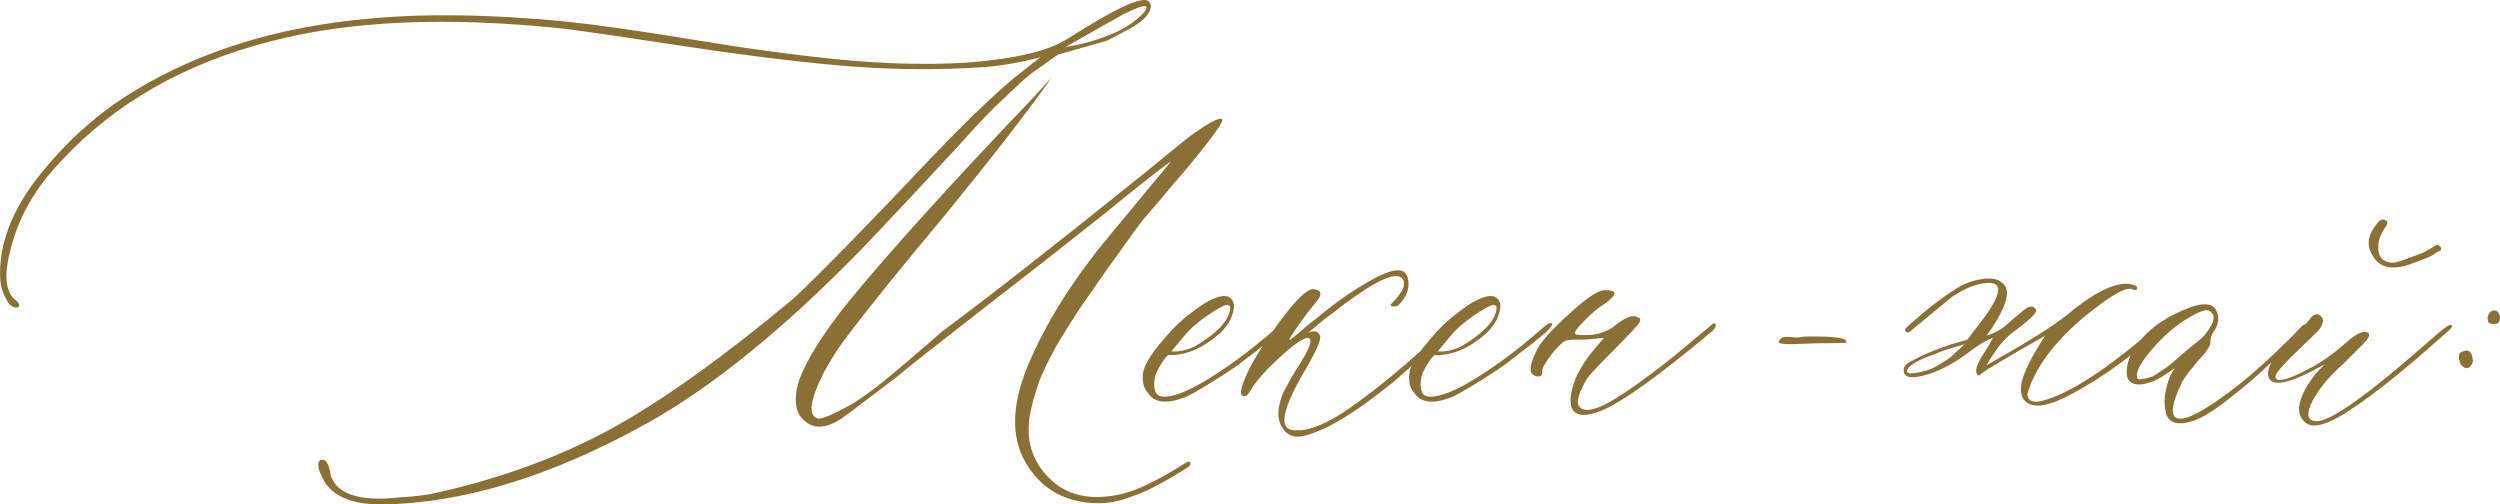 <?xml version="1.0" encoding="UTF-8"?> <svg xmlns="http://www.w3.org/2000/svg" xmlns:xlink="http://www.w3.org/1999/xlink" xmlns:xodm="http://www.corel.com/coreldraw/odm/2003" xml:space="preserve" width="214.707mm" height="43.326mm" version="1.1" style="shape-rendering:geometricPrecision; text-rendering:geometricPrecision; image-rendering:optimizeQuality; fill-rule:evenodd; clip-rule:evenodd" viewBox="0 0 8600.69 1735.56"> <defs> <style type="text/css"> .fil0 {fill:#8A7036;fill-rule:nonzero} </style> </defs> <g id="Слой_x0020_1">  <g id="_1911043095328"> <path class="fil0" d="M1312.81 1735.56c-94.64,0 -158.78,-24.19 -192.95,-72.56 -2.1,-3.68 -4.73,-9.46 -8.94,-16.82 -4.21,-6.83 -7.89,-15.77 -11.56,-25.24 -3.68,-9.99 -5.26,-18.92 -4.21,-26.81 1.05,-8.41 6.31,-12.62 15.77,-12.62 5.78,0 11.04,4.21 15.25,12.62 4.21,7.89 7.36,17.87 9.47,29.97 1.58,11.56 3.68,18.4 5.78,20.51 10.52,25.76 32.6,44.69 66.24,57.31 42.06,14.2 98.32,17.35 168.24,8.94 49.94,-2.1 96.21,-7.89 138.27,-18.4 220.82,-50.47 419.02,-124.08 594.63,-220.81 175.61,-97.26 383.28,-246.06 622.49,-445.84 94.11,-88.33 254.47,-252.36 480.54,-491.58 140.37,-144.58 240.27,-239.22 298.63,-283.38l69.4 -54.15c-72.03,18.93 -137.22,29.97 -195.58,34.18 -144.58,9.99 -293.37,9.46 -445.84,-1.58 -152.47,-11.57 -339.11,-33.65 -559.93,-66.77 -220.81,-33.65 -368.03,-55.2 -442.16,-64.14 -399.57,-42.06 -735.53,-27.34 -1008.92,44.69 -292.84,75.71 -530.49,211.35 -712.92,406.41 -76.23,78.34 -129.33,161.41 -160.36,249.74 -39.96,116.19 -42.59,191.37 -7.89,226.6 20.51,16.3 25.24,26.81 14.2,32.07 -2.1,0 -4.21,0 -6.31,0 -6.31,0 -12.62,-3.16 -19.45,-8.94 -6.31,-6.31 -13.67,-18.93 -22.08,-37.85 -8.41,-18.93 -12.62,-42.59 -12.62,-70.45 0,-113.56 47.32,-229.23 141.96,-345.42 94.63,-116.72 200.84,-210.3 318.6,-281.28 227.13,-138.8 496.31,-221.87 807.56,-249.73 192.95,-18.4 417.45,-15.25 674.54,9.46 102.52,10.52 247.1,31.02 433.75,61.51 186.12,31.02 355.94,54.15 509.46,69.4 153.52,15.25 299.68,18.93 438.48,11.04 166.14,-12.62 282.33,-39.96 348.05,-82.01 178.76,-114.09 272.87,-155.1 283.39,-123.03 2.1,2.1 3.15,5.26 3.15,9.47 0,23.13 -19.98,47.32 -60.46,72.03 -5.78,4.21 -36.28,19.98 -90.43,47.85l-168.24 47.84 -93.58 66.25c-20.51,16.3 -50.47,43.63 -89.38,81.49 -39.95,35.75 -95.69,94.11 -166.66,174.02 -25.77,27.87 -76.23,82.02 -151.42,162.46 -75.71,80.97 -134.59,143.01 -176.66,187.17 -264.98,271.29 -509.46,470.02 -734.48,596.2 -328.6,182.96 -633.53,276.02 -914.81,280.23zm2353.28 -1574.11c46.26,-6.31 95.69,-19.45 147.73,-39.96 34.18,-12.62 65.19,-29.97 93.59,-52.58 27.86,-22.61 39.96,-37.85 35.75,-46.27 -3.68,-5.78 -29.97,2.63 -78.34,26.29l-198.73 112.51zm235.54 1543.61c-64.67,27.34 -130.91,33.65 -199.26,17.35 -68.35,-15.77 -122.5,-53.63 -162.46,-113.04 -62.57,-90.43 -63.62,-208.2 -3.16,-352.78 60.46,-144.58 153,-292.32 277.07,-442.16l214.51 -258.67c-14.72,8.41 -79.92,58.89 -195.58,152.47l-34.17 27.86c-92.53,73.61 -226.6,179.28 -402.73,315.45 -176.13,136.7 -277.6,216.61 -304.41,240.27 -126.18,96.74 -193.48,147.21 -201.37,151.41 -54.68,33.65 -97.79,32.6 -129.86,-3.15 -25.24,-25.76 -29.44,-68.88 -12.09,-129.33 25.76,-72.03 83.07,-163.51 172.45,-274.44 145.11,-176.66 356.46,-410.09 634.58,-700.83l63.09 -69.4c-75.71,108.83 -198.21,266.56 -366.45,473.18 -144.58,172.45 -260.25,315.45 -346.47,429.54 -23.66,32.07 -46.79,68.35 -69.4,109.36 -50.47,98.84 -57.31,152.47 -21.56,161.93 14.2,2.1 54.15,-15.25 118.82,-51 39.96,-25.76 75.71,-52.05 107.78,-78.34 18.4,-14.72 50.47,-41.54 96.21,-80.44 45.74,-38.91 80.96,-69.4 105.15,-90.96 154.05,-113.56 389.06,-297.58 703.98,-550.99 92.53,-76.23 141.95,-116.19 148.26,-120.4 67.3,-48.37 104.63,-67.3 110.41,-56.78 4.21,5.78 -21.03,43.11 -75.18,110.93 -18.4,23.13 -38.9,48.37 -61.51,74.66 -22.61,25.76 -47.85,55.2 -74.66,87.8 -27.34,32.07 -48.37,56.78 -62.57,73.08 -8.41,9.99 -50.47,68.35 -126.18,174.02 -4.21,6.31 -17.35,25.24 -39.43,56.78 -22.08,32.07 -36.28,52.58 -43.11,61.51 -6.83,9.47 -18.93,28.39 -36.8,56.26 -17.88,28.39 -31.02,49.42 -39.43,63.62 -8.41,13.67 -19.45,33.65 -33.12,59.93 -13.67,26.29 -24.18,48.37 -31.55,66.25 -7.36,17.87 -14.19,38.9 -21.56,63.09 -7.36,24.18 -12.62,46.79 -16.82,68.35 -14.72,86.22 7.36,158.78 66.25,217.14 58.36,58.89 137.75,77.81 238.69,57.31 54.15,-10.52 127.23,-44.16 218.71,-102 12.09,-7.89 20.51,-12.09 24.71,-12.09 4.21,2.1 4.73,6.31 3.15,12.09l-6.31 6.31c-79.92,51.52 -142.48,84.12 -186.64,98.84zm172.97 -337.53c-62.57,23.66 -104.63,17.87 -126.18,-16.82 -14.72,-16.3 -19.98,-39.43 -15.77,-69.4 4.21,-23.66 22.08,-55.2 54.15,-94.11l24.71 -29.44c27.34,-31.55 53.63,-56.78 78.34,-75.18 60.46,-48.37 104.63,-69.4 132.49,-63.09 20.5,7.89 27.34,26.29 19.98,53.63 -6.83,27.86 -23.13,53.1 -47.84,75.71 -58.36,50.47 -116.19,74.66 -174.03,72.55 -3.68,0 -12.62,9.99 -25.24,29.97 -12.62,19.98 -20.5,36.8 -22.6,49.94 -5.78,39.96 2.63,60.99 26.29,63.09 46.27,4.21 127.23,-34.7 243.42,-117.24 52.58,-37.85 104.63,-79.92 157.2,-126.18 12.09,-9.99 20.5,-12.09 24.71,-6.31 0,4.21 -7.36,13.67 -21.56,27.86 -23.66,20.51 -67.82,55.73 -132.49,104.63 -18.4,14.72 -51.52,36.8 -99.37,66.24 -47.84,29.97 -79.91,47.85 -96.21,54.15zm-44.69 -158.78c27.86,2.1 55.2,-4.21 83.07,-18.4 74.13,-44.16 113.56,-86.22 118.82,-126.18 2.1,-10.52 -2.1,-15.25 -12.62,-15.25 -14.19,3.68 -37.85,17.35 -70.97,40.48 -32.6,23.13 -57.31,45.21 -73.61,65.72l-44.69 53.63zm466.34 288.12c-39.95,12.09 -67.82,3.68 -84.65,-26.29 -18.4,-25.76 -18.4,-63.09 0,-112.51 12.62,-27.34 33.65,-64.67 63.09,-110.93 34.17,-54.15 42.06,-82.54 24.71,-84.65 -16.3,0 -48.89,22.6 -97.79,67.82 -48.9,45.21 -81.49,82.01 -97.79,110.93 -4.21,6.31 -8.94,13.14 -15.25,19.98 -20.51,6.31 -24.71,-7.36 -12.62,-41.54 21.03,-60.46 72.03,-143.53 154.05,-249.21 40.48,-50.47 69.4,-75.71 87.8,-75.71 23.66,2.1 30.49,12.09 19.98,31.02 -3.68,5.78 -15.77,21.03 -35.23,44.69 -12.09,16.3 -22.6,29.97 -30.49,41.54 -25.76,35.75 -37.85,54.67 -35.75,56.78 0,2.1 6.31,-2.1 19.45,-13.14 12.62,-10.52 26.29,-22.08 40.48,-34.7l44.69 -35.23c63.09,-52.58 126.71,-95.69 191.9,-130.39 65.19,-34.17 102,-34.17 110.41,1.05 7.88,31.55 -2.1,62.57 -31.02,92.53 -4.21,3.68 -9.99,5.78 -16.82,5.78 -12.62,0 -14.72,-4.2 -6.31,-12.09 42.06,-42.06 52.05,-72.03 29.44,-89.38 -29.97,-16.3 -108.83,25.77 -237.11,126.18 -14.72,10.52 -28.92,21.56 -42.59,33.12 -13.67,12.09 -23.66,20.51 -29.97,25.24 -6.31,5.26 -10.52,7.89 -12.62,7.89 23.66,-9.99 38.91,-7.36 44.69,9.46 6.31,9.99 -11.57,51 -53.63,123.03 -84.12,143.01 -90.96,209.78 -19.98,201.89 4.21,0 7.36,0 10.52,0 38.38,-4.21 85.17,-24.19 141.95,-59.94 104.62,-69.92 225.02,-169.82 361.72,-299.15 14.72,-14.2 22.08,-15.25 23.13,-3.16 0,4.21 -7.36,13.67 -23.13,27.87 -111.99,102.52 -181.91,165.09 -210.83,186.64 -110.93,88.85 -202.41,144.06 -274.44,164.56zm494.74 -129.33c-62.57,23.66 -104.63,17.87 -126.18,-16.82 -14.72,-16.3 -19.98,-39.43 -15.77,-69.4 4.21,-23.66 22.08,-55.2 54.15,-94.11l24.71 -29.44c27.34,-31.55 53.63,-56.78 78.34,-75.18 60.46,-48.37 104.63,-69.4 132.49,-63.09 20.5,7.89 27.34,26.29 19.98,53.63 -6.83,27.86 -23.13,53.1 -47.84,75.71 -58.36,50.47 -116.19,74.66 -174.03,72.55 -3.68,0 -12.62,9.99 -25.24,29.97 -12.62,19.98 -20.5,36.8 -22.6,49.94 -5.78,39.96 2.63,60.99 26.29,63.09 46.27,4.21 127.23,-34.7 243.42,-117.24 52.58,-37.85 104.63,-79.92 157.2,-126.18 12.09,-9.99 20.5,-12.09 24.71,-6.31 0,4.21 -7.36,13.67 -21.56,27.86 -23.66,20.51 -67.82,55.73 -132.49,104.63 -18.4,14.72 -51.52,36.8 -99.37,66.24 -47.84,29.97 -79.91,47.85 -96.21,54.15zm-44.69 -158.78c27.86,2.1 55.2,-4.21 83.07,-18.4 74.13,-44.16 113.56,-86.22 118.82,-126.18 2.1,-10.52 -2.1,-15.25 -12.62,-15.25 -14.19,3.68 -37.85,17.35 -70.97,40.48 -32.6,23.13 -57.31,45.21 -73.61,65.72l-44.69 53.63zm498.94 218.72c-32.07,-2.1 -45.74,-23.13 -41.54,-63.09 6.31,-50.47 31.02,-102 75.18,-155.62l38.9 -46.26 -34.17 3.15c-14.2,2.1 -37.85,3.15 -70.98,3.15 -14.19,0 -24.71,2.1 -32.07,6.31 -7.36,4.21 -20.5,17.35 -39.96,39.96 -25.76,33.65 -37.33,54.68 -34.17,63.09 0,10.52 -3.68,15.77 -12.09,16.82 -35.75,0 -37.85,-30.49 -6.31,-92 12.62,-25.77 45.22,-63.62 98.84,-112.51 53.1,-49.42 92.53,-79.39 118.29,-89.38 12.62,-4.21 26.29,-4.21 41.54,0 14.72,5.78 6.83,19.98 -23.13,41.54 -25.24,16.3 -49.42,36.28 -72.03,59.93 -25.76,25.76 -36.81,41.01 -33.12,45.74 3.68,4.21 22.61,5.78 57.84,3.68 33.64,-4.21 62.56,-16.3 86.22,-37.33 33.65,-25.24 57.84,-33.12 72.03,-22.61 8.41,1.58 10.52,7.36 6.31,16.82 -6.31,9.99 -32.6,38.38 -78.34,84.65 -58.89,58.36 -92.53,94.64 -102,107.78 -29.44,50.47 -38.9,82.54 -27.34,97.26 14.2,18.4 45.22,15.25 93.58,-9.46 52.58,-27.86 131.44,-83.6 237.12,-167.72l120.4 -100.42c12.09,-12.09 18.4,-12.09 18.4,0 0,4.21 -4.21,10.52 -12.09,18.4 -180.86,150.89 -305.99,241.32 -375.91,271.29 -25.76,11.04 -48.89,16.82 -69.4,16.82z"></path> <path class="fil0" d="M6252.12 1180.88l-87.8 3.16c-29.97,0 -44.69,-2.1 -44.69,-5.78 0,-4.21 2.1,-8.41 6.31,-12.62 3.68,-4.21 9.46,-6.31 15.77,-6.83 6.84,-0.52 15.25,0 25.76,1.58 9.99,1.57 23.66,0.52 39.96,-2.63 104.63,-1.57 152.47,4.73 143.01,20.51 -3.15,2.1 -35.75,2.63 -98.31,2.63z"></path> <path class="fil0" d="M7421.14 1120.95c12.09,-12.09 19.45,-13.14 21.56,-3.16 0,6.31 -28.39,33.65 -84.65,82.02 -76.23,62.57 -153.52,114.61 -232.91,156.67 -78.87,42.59 -131.97,49.95 -158.25,23.13 -12.62,-12.09 -16.82,-32.07 -12.62,-59.93 6.31,-35.75 33.65,-90.96 81.49,-164.56 -126.18,71.5 -198.73,114.61 -218.19,129.33 -4.21,4.21 -7.36,6.31 -9.46,7.36 -6.31,0 -9.47,-6.31 -9.47,-19.98 2.1,-14.19 11.04,-33.65 27.34,-57.83 15.77,-23.66 25.76,-41.01 29.97,-51.52 -23.66,8.41 -54.15,26.81 -90.96,55.73 -37.85,27.86 -76.23,48.89 -114.09,63.09 -25.76,9.99 -48.89,15.77 -69.92,16.3 -21.03,0.53 -31.55,-7.36 -31.55,-22.6 -2.1,-12.09 7.36,-23.66 28.92,-33.65 32.07,-18.4 77.28,-37.85 135.64,-57.31l54.15 -15.25 33.65 -44.69c80.44,-100.42 94.11,-150.89 41.53,-150.89 -37.85,0 -80.96,16.3 -129.33,49.42l-141.43 116.72c-6.31,6.31 -12.09,6.31 -17.35,0 -1.58,-3.68 -1.58,-6.84 0,-8.94 60.99,-56.78 119.87,-103.04 177.18,-138.8 25.76,-16.3 54.68,-26.81 87.27,-31.55 32.07,-4.73 55.2,0 68.35,13.14 29.97,20.51 18.93,70.98 -32.07,150.89l-21.56 31.02c31.55,-10.52 57.83,-25.76 78.34,-46.27 34.17,-29.97 55.2,-46.79 63.09,-51 10.52,-4.21 17.35,-4.21 21.56,0 10.52,6.31 9.47,15.25 -3.15,27.86 -7.89,9.99 -32.07,29.97 -72.03,59.94 -27.87,20.5 -57.31,57.31 -87.8,110.93 138.27,-77.81 229.76,-135.12 273.92,-170.87 88.32,-74.13 157.72,-110.41 208.2,-109.36 7.89,0 16.3,1.58 25.24,4.73 8.94,2.63 12.09,7.36 9.99,13.67 -2.1,4.21 -7.89,4.21 -16.82,0 -16.3,-6.31 -51,9.99 -103.05,47.85 -52.58,37.85 -98.84,77.81 -138.8,119.87 -56.78,60.98 -94.63,120.39 -114.09,178.75 -6.31,16.3 -4.73,27.86 4.73,34.7 8.94,6.83 22.6,7.88 39.96,3.68 94.63,-23.66 227.12,-109.88 397.47,-258.67zm-710.29 107.78l47.84 -44.69 -70.97 21.56 -39.96 15.77c-46.27,16.3 -74.13,32.07 -84.65,47.32 -6.31,10.52 -2.1,15.77 12.09,15.77 12.62,0 29.44,-3.15 51,-9.46 20.5,-5.26 48.89,-20.51 84.65,-46.27zm830.69 220.29c-46.27,14.72 -75.71,7.36 -88.33,-21.56 -7.88,-29.44 -8.41,-59.93 -1.05,-89.91 6.83,-30.49 17.35,-54.15 30.49,-71.5 -35.75,25.23 -60.46,40.48 -73.61,44.69 -29.97,12.09 -53.1,15.25 -69.4,8.94 -16.82,-6.31 -24.19,-20.51 -23.13,-43.64 1.05,-23.13 8.41,-47.84 23.13,-73.08 37.85,-58.89 94.63,-104.1 170.87,-135.65 67.83,-29.97 106.73,-26.81 117.25,8.94 7.89,23.66 2.63,46.79 -15.77,69.4 -5.78,12.09 -8.41,22.08 -7.36,29.44 1.58,7.89 -5.26,22.61 -21.56,43.11 -6.31,6.31 -14.72,15.77 -25.76,28.39 -10.52,12.62 -19.98,24.71 -28.39,35.23 -8.41,11.04 -15.25,21.56 -21.56,31.55 -39.96,82.54 -43.11,124.6 -9.47,126.71 27.87,3.68 86.75,-27.86 177.18,-95.69 58.89,-44.16 127.24,-104.63 205.04,-181.91l39.96 -41.54c14.72,-9.99 22.08,-9.99 23.13,0 0,2.1 -6.83,9.46 -19.98,21.56l-119.87 114.09c-42.59,39.96 -83.07,75.18 -121.98,104.63 -59.41,48.37 -106.2,77.81 -139.85,87.8zm-188.22 -147.74c2.1,6.31 19.45,4.21 52.58,-6.31 4.21,-2.1 22.08,-13.67 53.63,-35.22 2.1,-2.1 23.13,-19.98 63.09,-54.15 4.21,-3.68 15.25,-13.14 33.12,-26.81 17.87,-13.67 29.97,-25.76 36.28,-36.28 27.86,-35.75 31.02,-59.93 9.46,-72.03 -8.41,-8.41 -31.54,-1.05 -69.4,21.56 -42.06,23.13 -84.65,59.41 -127.24,108.3 -42.59,48.9 -59.93,82.54 -51.52,100.95zm952.14 -397.47c-69.92,27.86 -117.25,19.98 -141.95,-23.13 -23.66,-35.75 -18.4,-73.08 15.25,-112.51 10.52,-14.2 21.03,-16.82 32.6,-7.36 2.1,2.1 2.1,6.31 0,13.67 -2.1,2.1 -6.31,8.94 -13.14,19.98 -6.83,11.57 -11.04,21.03 -13.14,29.44 -10.52,52.05 5.78,78.87 47.84,79.92 9.99,0 45.22,-11.56 104.63,-35.23 4.21,-2.1 18.4,-10.52 43.11,-24.71 4.21,-2.1 8.41,-1.05 13.15,3.15 4.73,4.21 5.78,7.89 3.68,12.09 0,2.1 -1.57,3.68 -5.26,4.73 -3.68,1.05 -6.83,2.63 -9.99,4.73 -3.15,2.1 -5.78,4.21 -7.89,5.78 -5.78,5.26 -28.91,15.25 -68.87,29.44zm-312.82 554.67c-32.07,9.99 -55.2,6.31 -69.4,-12.62 -27.86,-31.55 -13.67,-84.65 41.54,-158.25l32.6 -34.17c-103.05,58.36 -165.09,76.76 -186.64,54.15 -12.09,-12.62 -10.52,-34.7 6.31,-66.24 7.88,-14.72 43.63,-53.63 106.2,-117.25 2.1,-2.1 5.78,-6.31 11.56,-12.09 5.78,-6.31 9.99,-11.57 13.15,-16.3 3.15,-4.73 7.36,-8.41 13.67,-11.57 6.31,-3.15 11.57,-3.68 15.25,-1.57 20.51,10.52 19.98,29.44 -2.63,56.78 -8.41,8.41 -26.81,25.76 -54.68,52.57 -28.39,26.81 -51.52,49.95 -69.4,69.93 -17.87,19.98 -25.24,33.12 -21.03,39.43 8.41,14.2 46.27,3.68 114.09,-32.6 37.85,-18.4 82.02,-49.42 132.49,-93.59 33.65,-29.97 57.83,-39.43 72.55,-29.44 5.78,6.31 1.05,17.87 -15.77,35.22l-66.24 66.25c-67.83,60.98 -108.83,115.14 -123.03,163.51 -6.31,25.76 3.16,38.38 27.87,38.38 48.37,0 178.75,-93.06 391.16,-280.23 39.96,-35.75 63.09,-53.1 69.4,-51 5.78,2.1 5.26,7.36 -3.16,15.77 -8.41,7.89 -49.42,44.16 -123.03,107.78 -152.47,128.29 -256.57,200.84 -312.82,217.14zm568.34 -349.63l-3.15 -12.62c0,-7.89 3.15,-15.77 8.94,-23.13 12.62,-7.89 22.08,-6.83 28.91,3.16 6.31,10.52 6.84,21.03 0.53,32.6 -2.1,4.21 -7.36,5.78 -16.3,5.78 -8.41,0 -15.25,-1.58 -18.93,-5.78zm-85.17 154.05c-7.89,-4.21 -13.14,-12.62 -15.77,-25.76 -2.63,-12.62 -0.52,-21.03 6.84,-25.24 23.66,-12.09 36.8,-4.73 39.95,23.13 2.1,8.41 -0.52,16.3 -7.88,24.71 -6.84,8.41 -14.72,8.94 -23.13,3.15z"></path> </g> </g> </svg> 